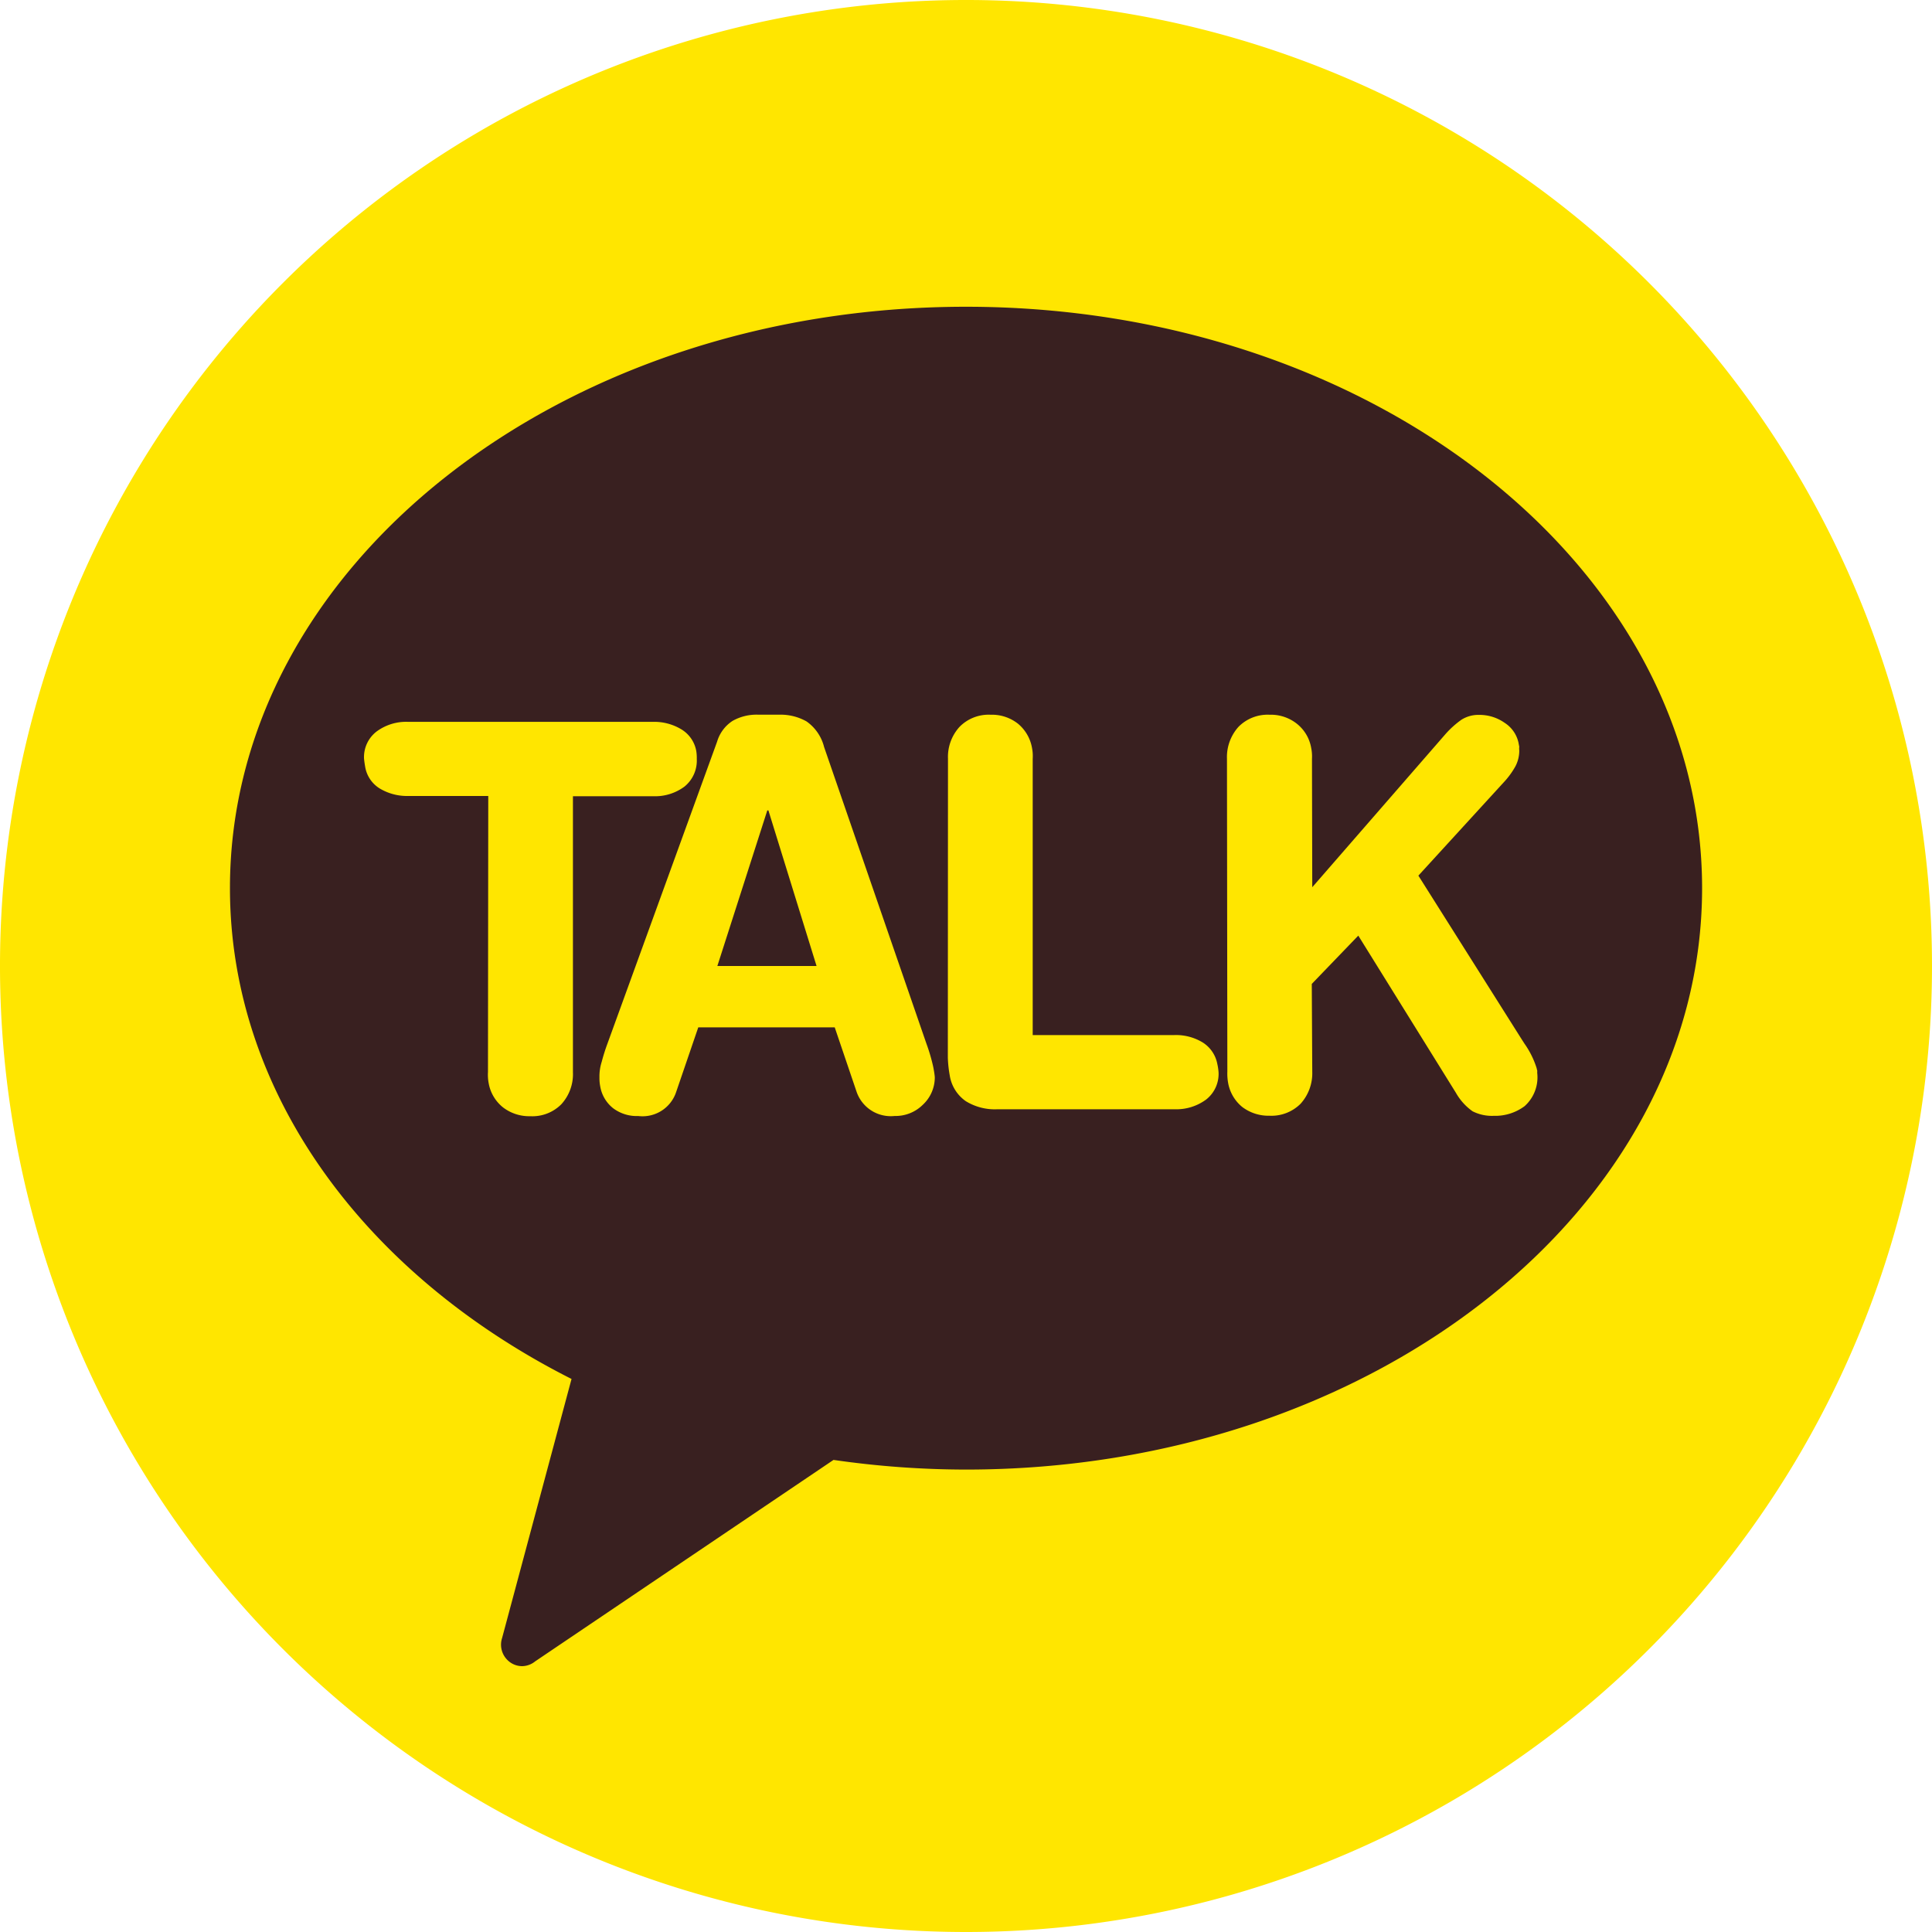 <svg xmlns="http://www.w3.org/2000/svg" width="40" height="40.001" viewBox="0 0 40 40.001">
  <g id="Group_284" data-name="Group 284" transform="translate(4184 -11315.561)">
    <path id="Path_191" data-name="Path 191" d="M20,84.561h0a20,20,0,1,1,20-20,20,20,0,0,1-20,20" transform="translate(-4184 11271)" fill="#ffe600"/>
    <path id="Path_192" data-name="Path 192" d="M20.382,51.424c-8.416,0-15.238,5.387-15.238,12.036,0,4.276,2.827,8.02,7.072,10.163l-1.437,5.361a.446.446,0,0,0,.109.457.432.432,0,0,0,.311.128.439.439,0,0,0,.265-.1l6.176-4.17a19.263,19.263,0,0,0,2.743.2c8.415,0,15.24-5.387,15.24-12.037S28.8,51.424,20.382,51.424" transform="translate(-4184.383 11270.488)" fill="#392020"/>
    <path id="Path_193" data-name="Path 193" d="M10.715,62.244H9.056a1.1,1.1,0,0,1-.589-.156.652.652,0,0,1-.3-.445c-.009-.051-.018-.109-.024-.17a.668.668,0,0,1,.26-.564,1.029,1.029,0,0,1,.652-.2h5.071a1.084,1.084,0,0,1,.588.156.658.658,0,0,1,.307.445.889.889,0,0,1,.011.167.692.692,0,0,1-.254.572,1.021,1.021,0,0,1-.648.2H12.468l0,5.714a.923.923,0,0,1-.24.663.844.844,0,0,1-.643.248.892.892,0,0,1-.561-.18.823.823,0,0,1-.3-.5.937.937,0,0,1-.015-.235Z" transform="translate(-4184.606 11269.797)" fill="#ffe600"/>
    <path id="Path_194" data-name="Path 194" d="M15.847,61.107a.775.775,0,0,1,.319-.429,1.008,1.008,0,0,1,.538-.129h.422a1.093,1.093,0,0,1,.572.139.919.919,0,0,1,.364.53l2.118,6.14a3.741,3.741,0,0,1,.143.489c.017.09.028.161.031.211a.773.773,0,0,1-.248.567.8.8,0,0,1-.583.232.748.748,0,0,1-.788-.5l-.453-1.335H15.457L15,68.358a.733.733,0,0,1-.786.5.813.813,0,0,1-.518-.16.732.732,0,0,1-.269-.453.9.9,0,0,1-.016-.187.988.988,0,0,1,.047-.323,3.948,3.948,0,0,1,.119-.377Zm1.062,1.424h-.023l-1.034,3.221h2.054Z" transform="translate(-4185 11269.809)" fill="#ffe600"/>
    <path id="Path_195" data-name="Path 195" d="M21.207,61.461a.923.923,0,0,1,.24-.661.843.843,0,0,1,.643-.25.869.869,0,0,1,.563.183.838.838,0,0,1,.293.5.878.878,0,0,1,.015.231l0,5.718H25.89a1.066,1.066,0,0,1,.594.155.675.675,0,0,1,.3.447,1.105,1.105,0,0,1,.025.167.674.674,0,0,1-.259.567,1.038,1.038,0,0,1-.653.2H22.234a1.144,1.144,0,0,1-.659-.168.8.8,0,0,1-.333-.541,2.459,2.459,0,0,1-.038-.359Z" transform="translate(-4185.58 11269.809)" fill="#ffe600"/>
    <path id="Path_196" data-name="Path 196" d="M27.448,61.461a.935.935,0,0,1,.239-.661.846.846,0,0,1,.643-.25.864.864,0,0,1,.561.183.814.814,0,0,1,.3.5.878.878,0,0,1,.017.231l.006,2.657,2.756-3.168a1.935,1.935,0,0,1,.333-.3.656.656,0,0,1,.366-.1.9.9,0,0,1,.526.163.655.655,0,0,1,.292.428c0,.007.006.031.013.068a.274.274,0,0,0,0,.075.7.7,0,0,1-.081.333,1.683,1.683,0,0,1-.208.293l-1.8,1.968,2.132,3.378.064.1a1.825,1.825,0,0,1,.253.51c0,.006.006.027.013.054a.276.276,0,0,0,0,.057.8.8,0,0,1-.263.674,1.018,1.018,0,0,1-.639.2.885.885,0,0,1-.438-.094,1.18,1.18,0,0,1-.344-.381l-2.022-3.256-.963,1,.01,1.818a.941.941,0,0,1-.241.662.853.853,0,0,1-.644.249.9.9,0,0,1-.563-.18.829.829,0,0,1-.294-.5,1.079,1.079,0,0,1-.016-.234Z" transform="translate(-4186.045 11269.809)" fill="#ffe600"/>
  </g>
</svg>
